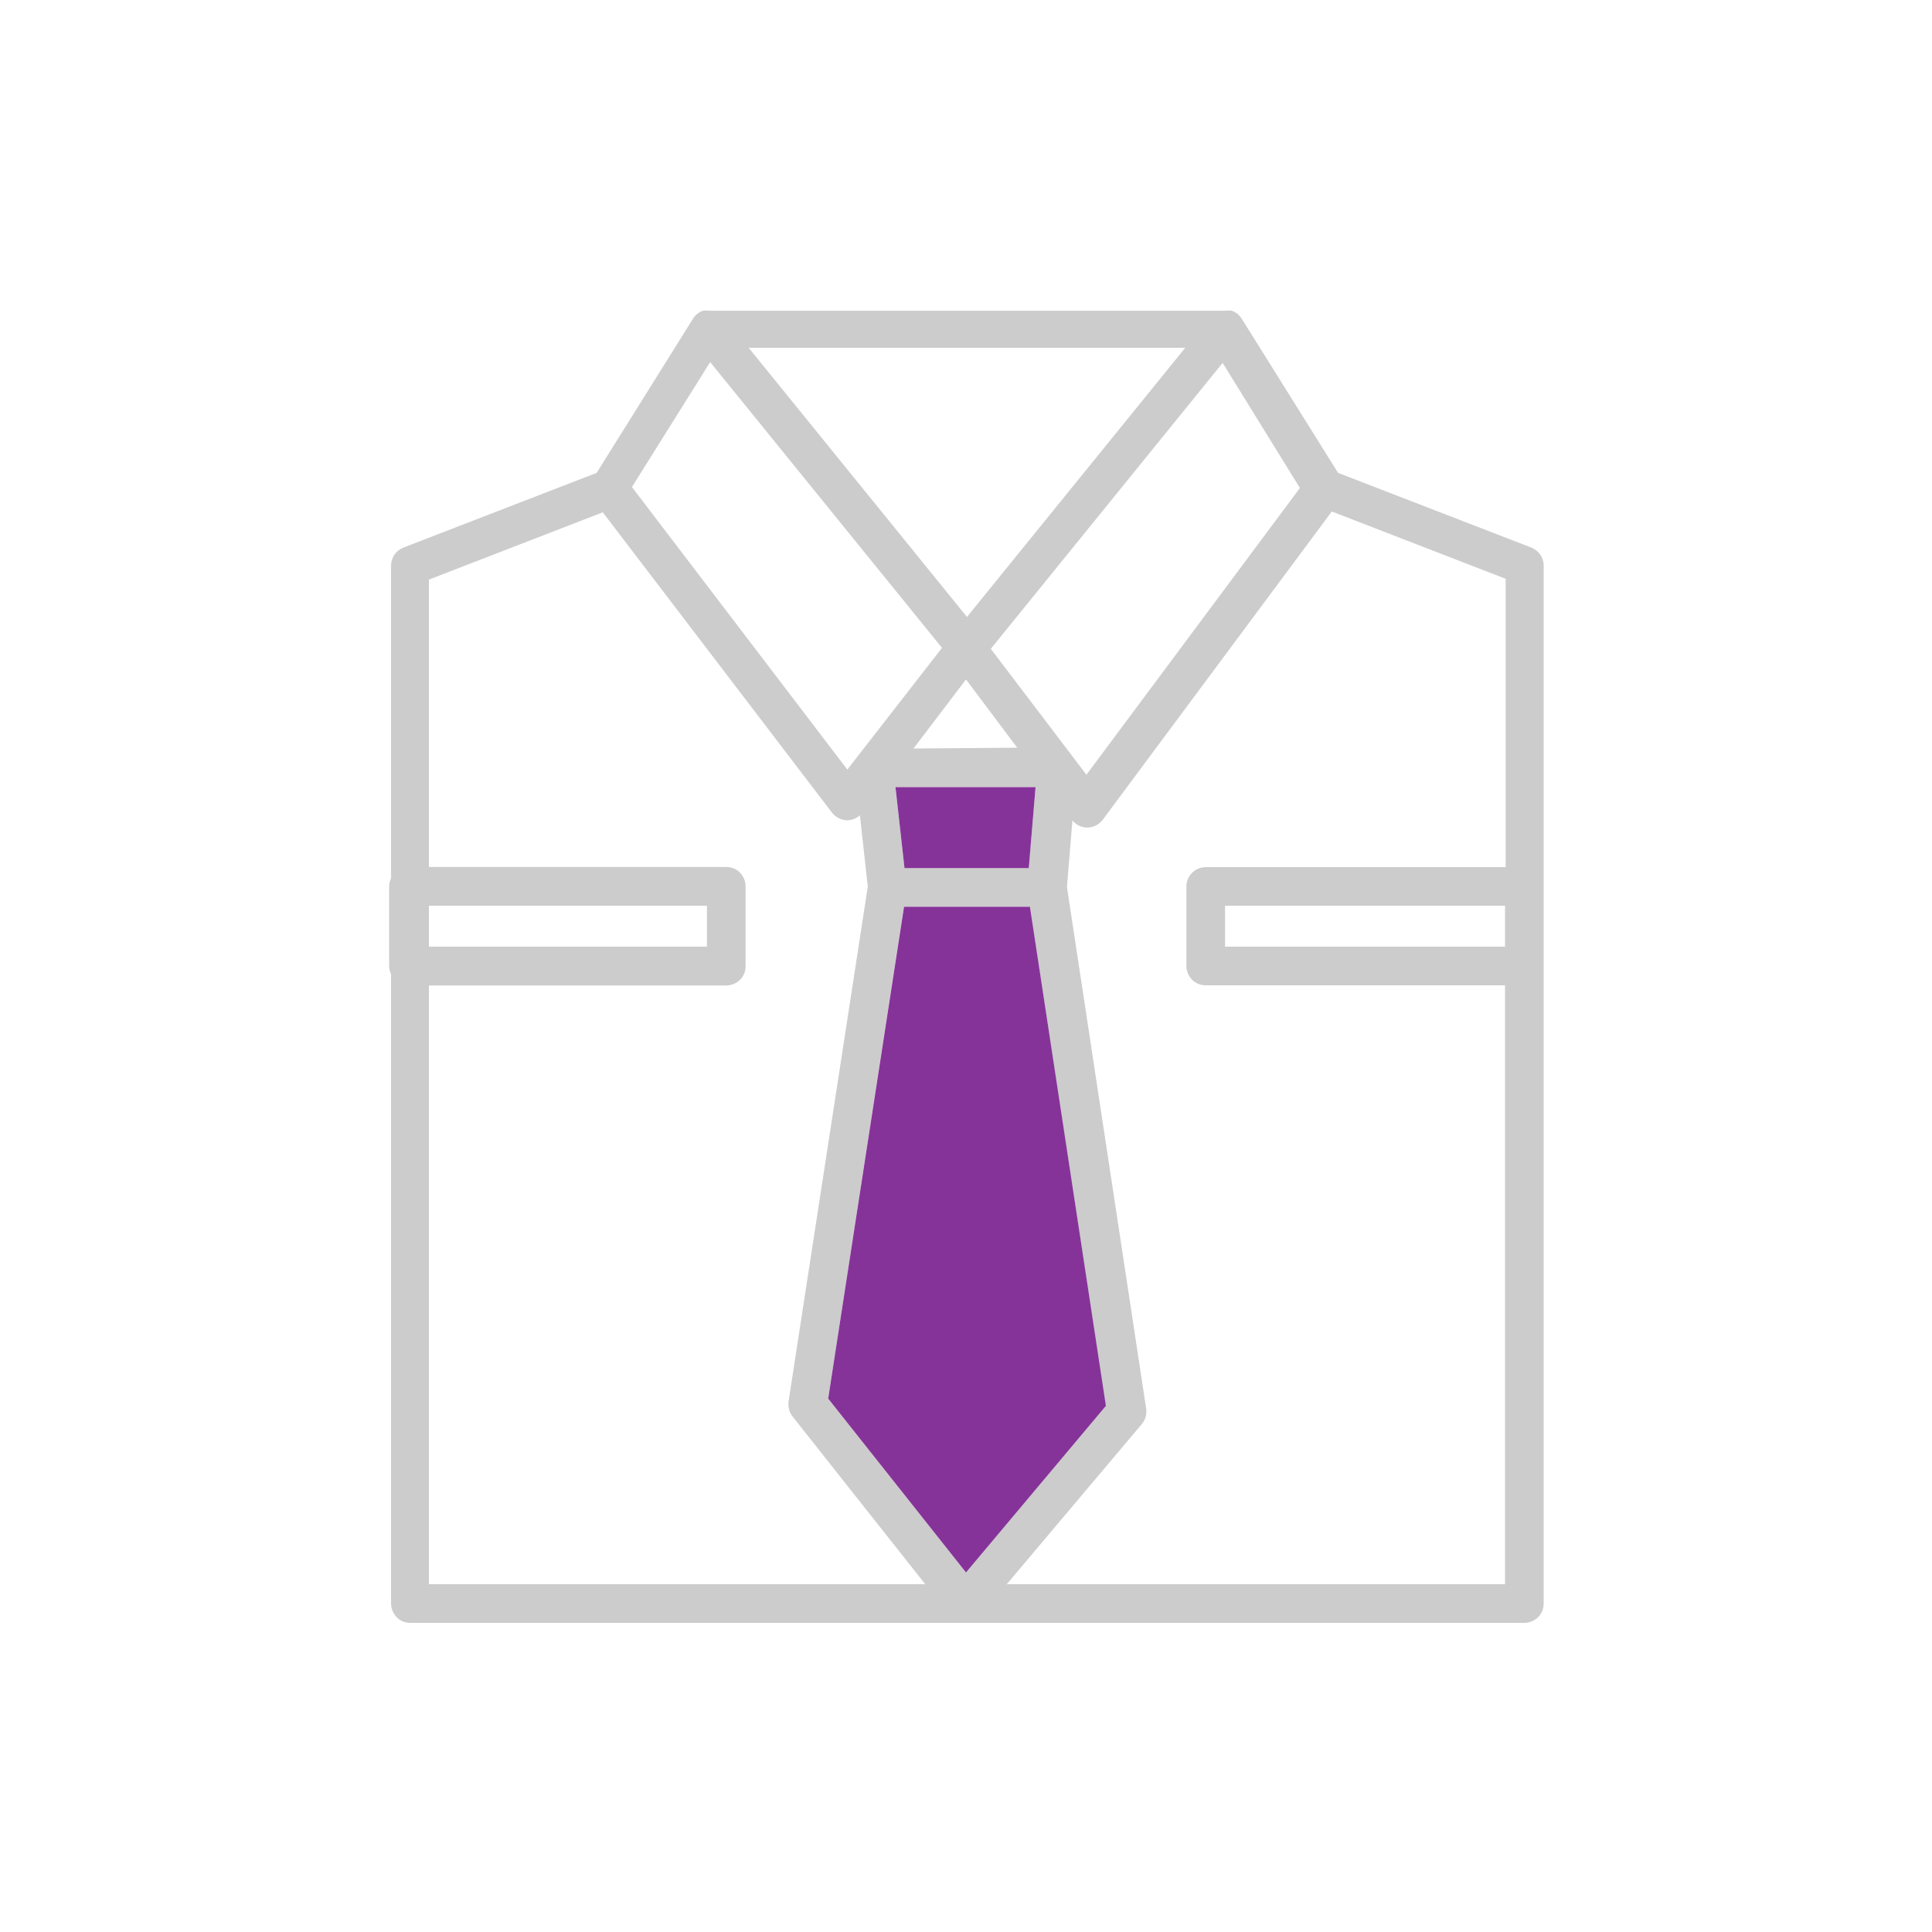 <?xml version="1.0" encoding="utf-8"?>
<!-- Generator: Adobe Illustrator 26.0.1, SVG Export Plug-In . SVG Version: 6.00 Build 0)  -->
<svg version="1.1" id="Layer_1" xmlns="http://www.w3.org/2000/svg" xmlns:xlink="http://www.w3.org/1999/xlink" x="0px" y="0px"
	 viewBox="0 0 1200 1200" style="enable-background:new 0 0 1200 1200;" xml:space="preserve">
<style type="text/css">
	.st0{fill:#CCCCCC;}
	.st1{fill:#863399;}
</style>
<path class="st0" d="M951.1,340.1l-120-46.4l-60-96c-0.7-1-1.6-2-2.5-2.8c-1.1-0.8-2.3-1.5-3.6-1.9c-1.1-0.2-2.2-0.2-3.2,0h-322
	c-1.1-0.2-2.2-0.2-3.2,0c-1.3,0.4-2.4,1.1-3.5,1.9c-1,0.8-1.8,1.7-2.5,2.8l-60,96l-120,46.4c-2.3,0.9-4.2,2.4-5.6,4.4
	c-1.3,2-2.1,4.3-2.1,6.8v194.2c-0.8,1.6-1.2,3.4-1.2,5.2V600c0,1.8,0.4,3.5,1.2,5.2V996c0,3.2,1.3,6.2,3.5,8.5s5.3,3.5,8.5,3.5
	h691.9c3.2,0,6.2-1.3,8.5-3.5s3.5-5.3,3.5-8.5V351.2C958.8,346.3,955.7,341.9,951.1,340.1z M807.4,303.1L674.8,481.2L615.4,403
	l144-177.6L807.4,303.1z M643.2,488.9l-4.2,50.3h-77.2l-5.6-50.3H643.2z M567.4,464.9L600,422l31.8,42.4L567.4,464.9z M736.2,216
	L600.6,383.2L465,216H736.2z M441.1,224.9l144,177.5L526.3,478L392.5,302.5L441.1,224.9z M266.4,562.6h172.7V588H266.4V562.6z
	 M266.4,984V612.1h184.7c3.2,0,6.2-1.3,8.5-3.5s3.5-5.3,3.5-8.5v-49.6c0-3.2-1.3-6.2-3.5-8.5s-5.3-3.5-8.5-3.5H266.4V360l108-41.8
	l142.4,186.6c2.3,2.9,5.8,4.7,9.5,4.7c2.9-0.1,5.7-1.2,7.8-3.1l4.9,44.3l-49.2,319.7c-0.1,0.6-0.1,1.2-0.1,1.9
	c0,2.7,0.9,5.3,2.5,7.4L574.7,984H266.4z M514.4,868.7l47-305.5h78.2l47.2,310.1L600,976.7L514.4,868.7z M934.8,588H760.9v-25.4
	h173.9V588z M935.3,538.6H748.9c-6.6,0-12,5.4-12,12V600c0,3.2,1.3,6.2,3.5,8.5s5.3,3.5,8.5,3.5h185.9v372H625.3l84-99.6
	c2.2-2.6,3.1-6.1,2.6-9.5l-49.2-324l3.4-41.3c2.3,2.8,5.7,4.4,9.2,4.4c3.8,0,7.3-1.8,9.6-4.8l142.3-191.5l108,41.8V538.6z"/>
<polygon class="st1" points="643.2,488.9 639,539.2 561.8,539.2 556.2,488.9 "/>
<polygon class="st1" points="686.9,873.2 600,976.7 514.4,868.7 561.5,563.2 639.7,563.2 "/>
</svg>
